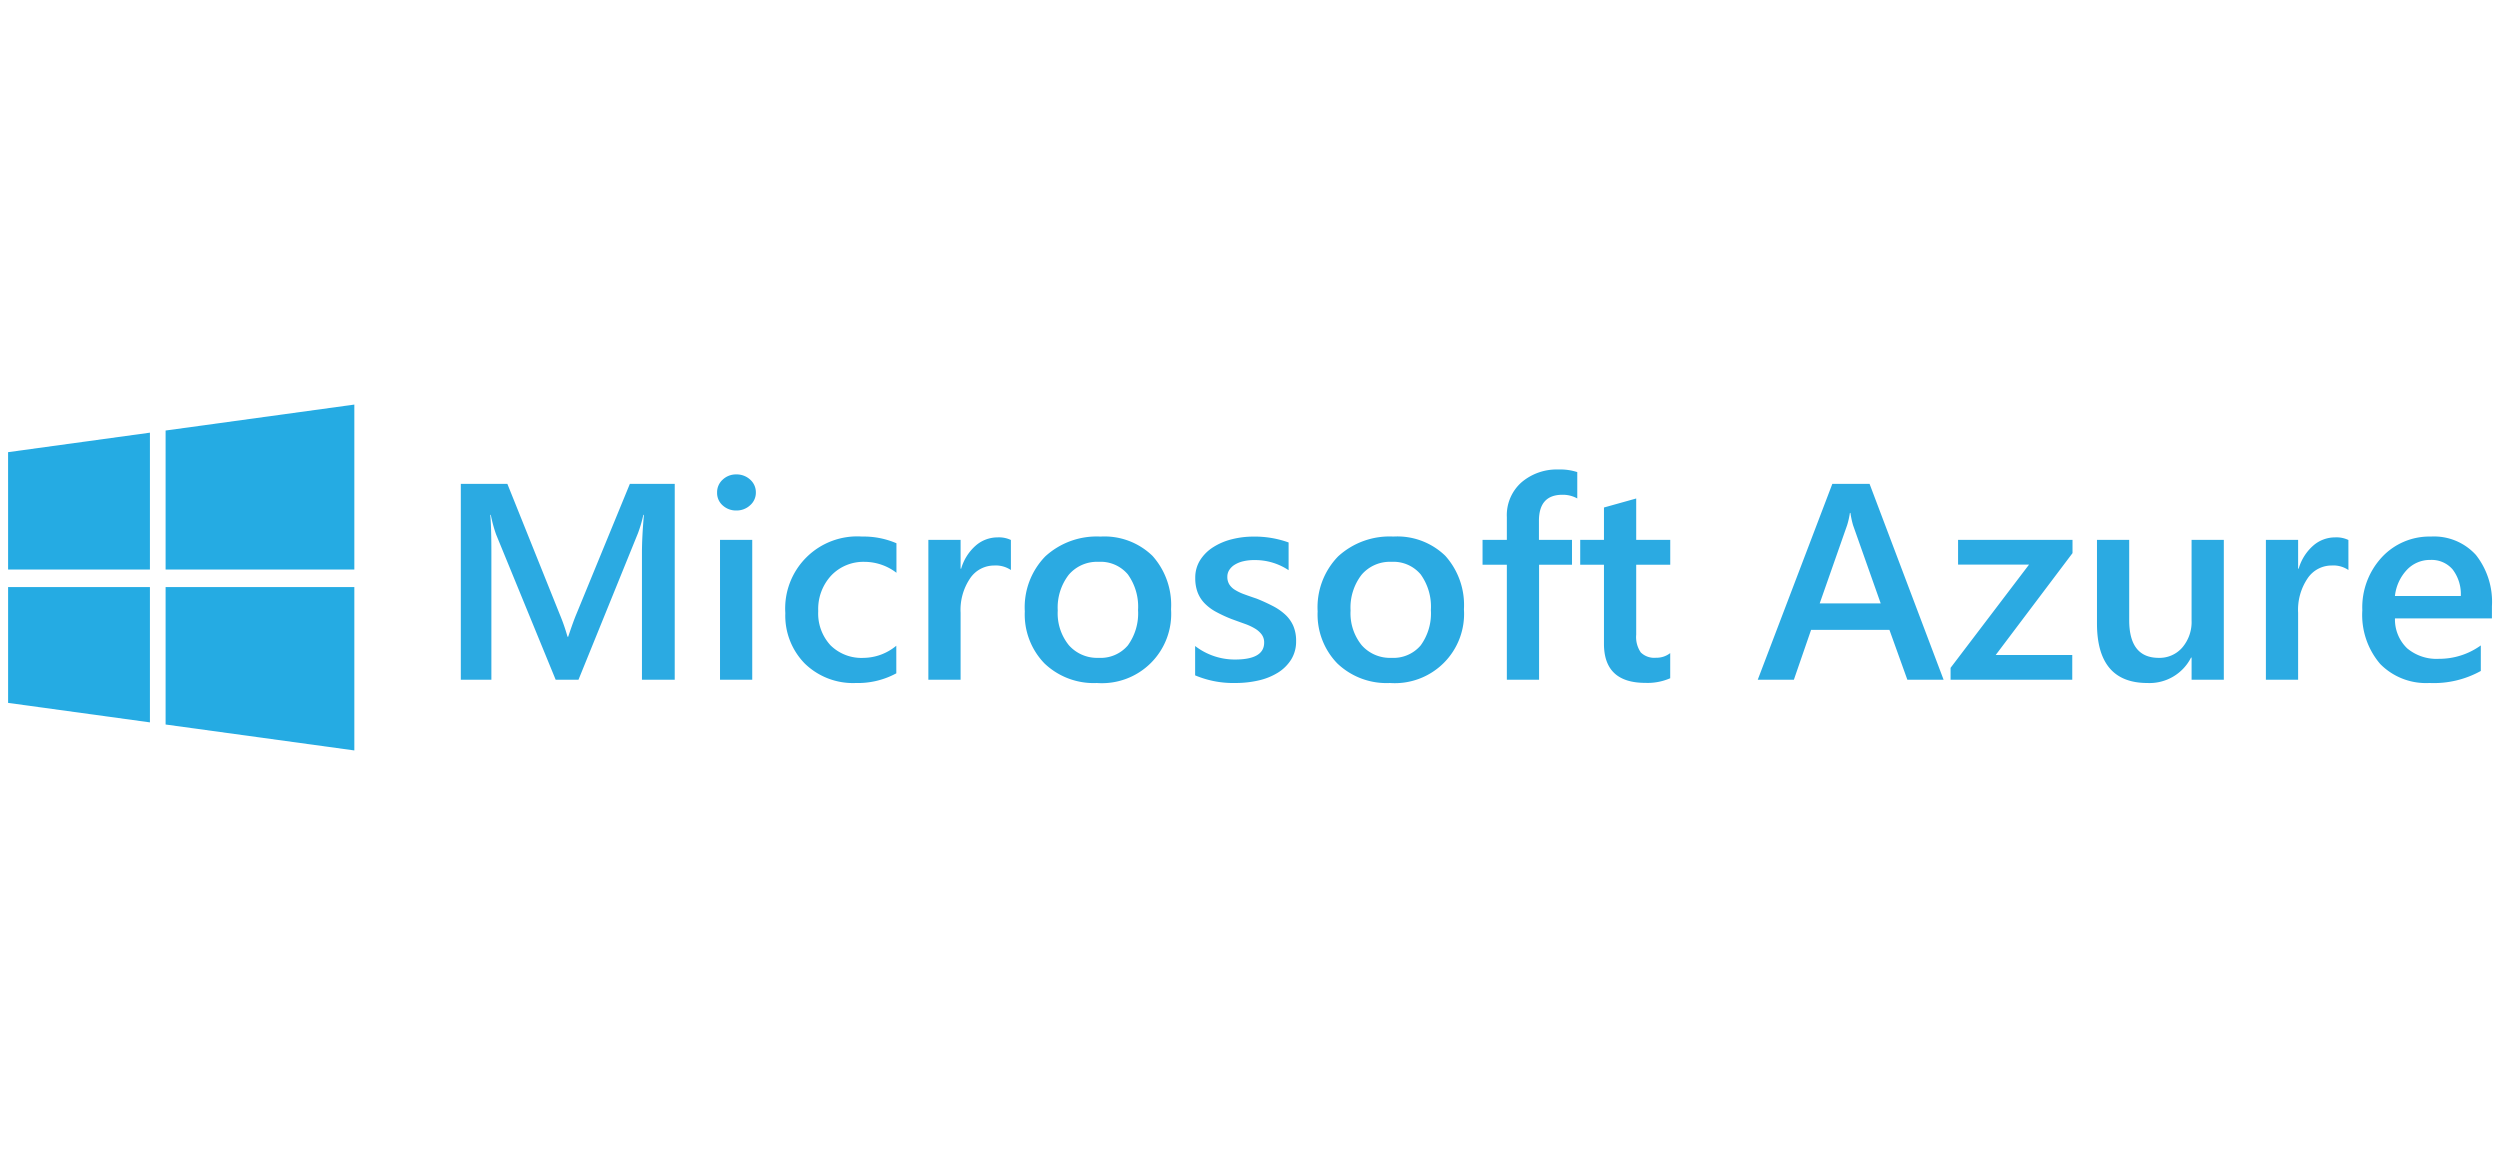 <svg id="Layer_1" data-name="Layer 1" xmlns="http://www.w3.org/2000/svg" viewBox="0 0 154 72"><path d="M.498,27.853l8.737-1.201v8.431H.499Zm8.737,8.309v8.336L.499,43.298.499,36.162H9.235v-0Zm.966-9.642,11.626-1.598V35.083H10.201Zm11.626,9.642V46.227L10.201,44.63V36.162Z" fill="#25abe3"/><path d="M41.563,41.872H39.544V34.063q0-.96.12-2.348h-.034a8.199,8.199,0,0,1-.334,1.137l-3.662,9.021H34.23l-3.671-8.953a8.304,8.304,0,0,1-.325-1.203h-.034q.069.724.069,2.364v7.792h-1.883V29.805h2.867l3.226,8.036a11.715,11.715,0,0,1,.479,1.38h.043q.317-.951.513-1.414L38.8,29.805h2.764L41.563,41.872ZM45.354,31.446a1.203,1.203,0,0,1-.834-.311,1.017,1.017,0,0,1-.347-.791,1.044,1.044,0,0,1,.347-.8,1.189,1.189,0,0,1,.834-.32,1.227,1.227,0,0,1,.856.32,1.038,1.038,0,0,1,.351.8,1.024,1.024,0,0,1-.351.778A1.216,1.216,0,0,1,45.354,31.446Zm.984,10.426H44.353V33.255h1.985v8.617Zm8.875-.396a4.963,4.963,0,0,1-2.49.597,4.258,4.258,0,0,1-3.149-1.199,4.209,4.209,0,0,1-1.198-3.109,4.437,4.437,0,0,1,4.732-4.713,5.092,5.092,0,0,1,2.113.413V35.283a3.239,3.239,0,0,0-1.951-.673,2.735,2.735,0,0,0-2.062.837,3.032,3.032,0,0,0-.805,2.192,2.89,2.89,0,0,0,.757,2.112,2.713,2.713,0,0,0,2.033.774,3.208,3.208,0,0,0,2.019-.748Zm7.059-6.362a1.665,1.665,0,0,0-1.036-.278,1.78,1.78,0,0,0-1.472.782,3.455,3.455,0,0,0-.591,2.129v4.124H57.187V33.255h1.986V35.03h.034a2.993,2.993,0,0,1,.894-1.418,2.04,2.04,0,0,1,1.348-.509,1.707,1.707,0,0,1,.822.16l.001,1.852Zm5.306,6.959a4.386,4.386,0,0,1-3.239-1.207,4.321,4.321,0,0,1-1.211-3.202,4.495,4.495,0,0,1,1.263-3.392A4.687,4.687,0,0,1,67.791,33.053a4.242,4.242,0,0,1,3.2,1.187,4.535,4.535,0,0,1,1.146,3.29,4.266,4.266,0,0,1-4.56,4.544Zm.094-7.464a2.283,2.283,0,0,0-1.839.799,3.308,3.308,0,0,0-.676,2.204,3.117,3.117,0,0,0,.685,2.133,2.318,2.318,0,0,0,1.832.778,2.198,2.198,0,0,0,1.801-.765,3.355,3.355,0,0,0,.629-2.18,3.398,3.398,0,0,0-.629-2.196,2.191,2.191,0,0,0-1.802-.773Zm5.948,6.993V39.794a4.004,4.004,0,0,0,2.455.833q1.798,0,1.797-1.043a.814.814,0,0,0-.154-.501,1.44,1.44,0,0,0-.415-.366,3.384,3.384,0,0,0-.616-.286q-.356-.127-.792-.286a8.411,8.411,0,0,1-.971-.446,2.928,2.928,0,0,1-.719-.534,1.998,1.998,0,0,1-.432-.678,2.448,2.448,0,0,1-.145-.883,2.015,2.015,0,0,1,.3-1.098,2.576,2.576,0,0,1,.804-.799,3.887,3.887,0,0,1,1.147-.488,5.33,5.33,0,0,1,1.326-.164,6.128,6.128,0,0,1,2.173.361v1.708a3.707,3.707,0,0,0-2.122-.623,2.867,2.867,0,0,0-.68.075,1.776,1.776,0,0,0-.518.21,1.044,1.044,0,0,0-.334.324.763.763,0,0,0-.12.416.88.88,0,0,0,.12.472,1.081,1.081,0,0,0,.355.341,3.042,3.042,0,0,0,.565.269c.22.081.472.17.758.265a11.119,11.119,0,0,1,1.014.463,3.425,3.425,0,0,1,.766.534,2.083,2.083,0,0,1,.487.69,2.309,2.309,0,0,1,.171.93,2.094,2.094,0,0,1-.308,1.144,2.544,2.544,0,0,1-.821.807,3.868,3.868,0,0,1-1.185.475,6.23,6.23,0,0,1-1.416.156,6.037,6.037,0,0,1-2.49-.47Zm11.997.471a4.386,4.386,0,0,1-3.24-1.207,4.321,4.321,0,0,1-1.21-3.202,4.495,4.495,0,0,1,1.263-3.392,4.685,4.685,0,0,1,3.401-1.22,4.242,4.242,0,0,1,3.2,1.187,4.536,4.536,0,0,1,1.147,3.29,4.266,4.266,0,0,1-4.561,4.544Zm.094-7.464a2.286,2.286,0,0,0-1.84.799,3.308,3.308,0,0,0-.676,2.204,3.118,3.118,0,0,0,.685,2.133,2.318,2.318,0,0,0,1.832.778,2.2,2.2,0,0,0,1.801-.765,3.35,3.35,0,0,0,.629-2.18,3.398,3.398,0,0,0-.629-2.196,2.19,2.19,0,0,0-1.801-.773Zm11.45-3.904a1.83,1.83,0,0,0-.916-.227q-1.447,0-1.446,1.607v1.17H96.835v1.531H94.807v7.085H92.822V34.787H91.325V33.255h1.497v-1.397a2.698,2.698,0,0,1,.907-2.15,3.336,3.336,0,0,1,2.268-.787,3.41,3.41,0,0,1,1.163.16v1.624Zm5.725,11.074a3.491,3.491,0,0,1-1.532.286q-2.55,0-2.55-2.406V34.787h-1.463V33.256h1.463V31.262l1.986-.555V33.256h2.097v1.531h-2.097v4.308a1.675,1.675,0,0,0,.282,1.094,1.184,1.184,0,0,0,.941.328,1.375,1.375,0,0,0,.872-.286v1.548Zm16.841.092H117.493L116.389,38.8h-4.826l-1.061,3.072H108.277L112.872,29.805h2.293l4.561,12.067Zm-3.876-4.704-1.702-4.813a5.548,5.548,0,0,1-.162-.757h-.034a4.83,4.83,0,0,1-.171.757L112.094,37.168h3.756Zm11.817-3.097-4.732,6.277h4.715v1.524h-7.496v-.732l4.835-6.362h-4.373V33.254H127.667v.817Zm9.319,7.8h-1.985V40.508h-.034a2.865,2.865,0,0,1-2.687,1.565q-3.106,0-3.107-3.669v-5.15h1.985v4.948q0,2.323,1.823,2.322a1.855,1.855,0,0,0,1.45-.639,2.423,2.423,0,0,0,.569-1.675V33.254h1.986Zm7.676-6.757a1.665,1.665,0,0,0-1.036-.278,1.78,1.78,0,0,0-1.472.782,3.456,3.456,0,0,0-.591,2.129v4.124h-1.985V33.255h1.985V35.03h.034a2.993,2.993,0,0,1,.894-1.418,2.04,2.04,0,0,1,1.348-.509,1.702,1.702,0,0,1,.821.16l.002,1.852Zm8.84,2.979h-5.973a2.46,2.46,0,0,0,.749,1.843,2.816,2.816,0,0,0,1.964.648,4.381,4.381,0,0,0,2.575-.825v1.573a5.961,5.961,0,0,1-3.166.741,3.954,3.954,0,0,1-3.034-1.174,4.644,4.644,0,0,1-1.099-3.302,4.544,4.544,0,0,1,1.211-3.278,3.993,3.993,0,0,1,3.008-1.266,3.482,3.482,0,0,1,2.781,1.136,4.663,4.663,0,0,1,.984,3.156l-.001.749Zm-1.917-1.38a2.501,2.501,0,0,0-.505-1.636,1.701,1.701,0,0,0-1.369-.584A1.943,1.943,0,0,0,148.26,35.107a2.786,2.786,0,0,0-.732,1.607h4.056Z" fill="#2baae2"/></svg>